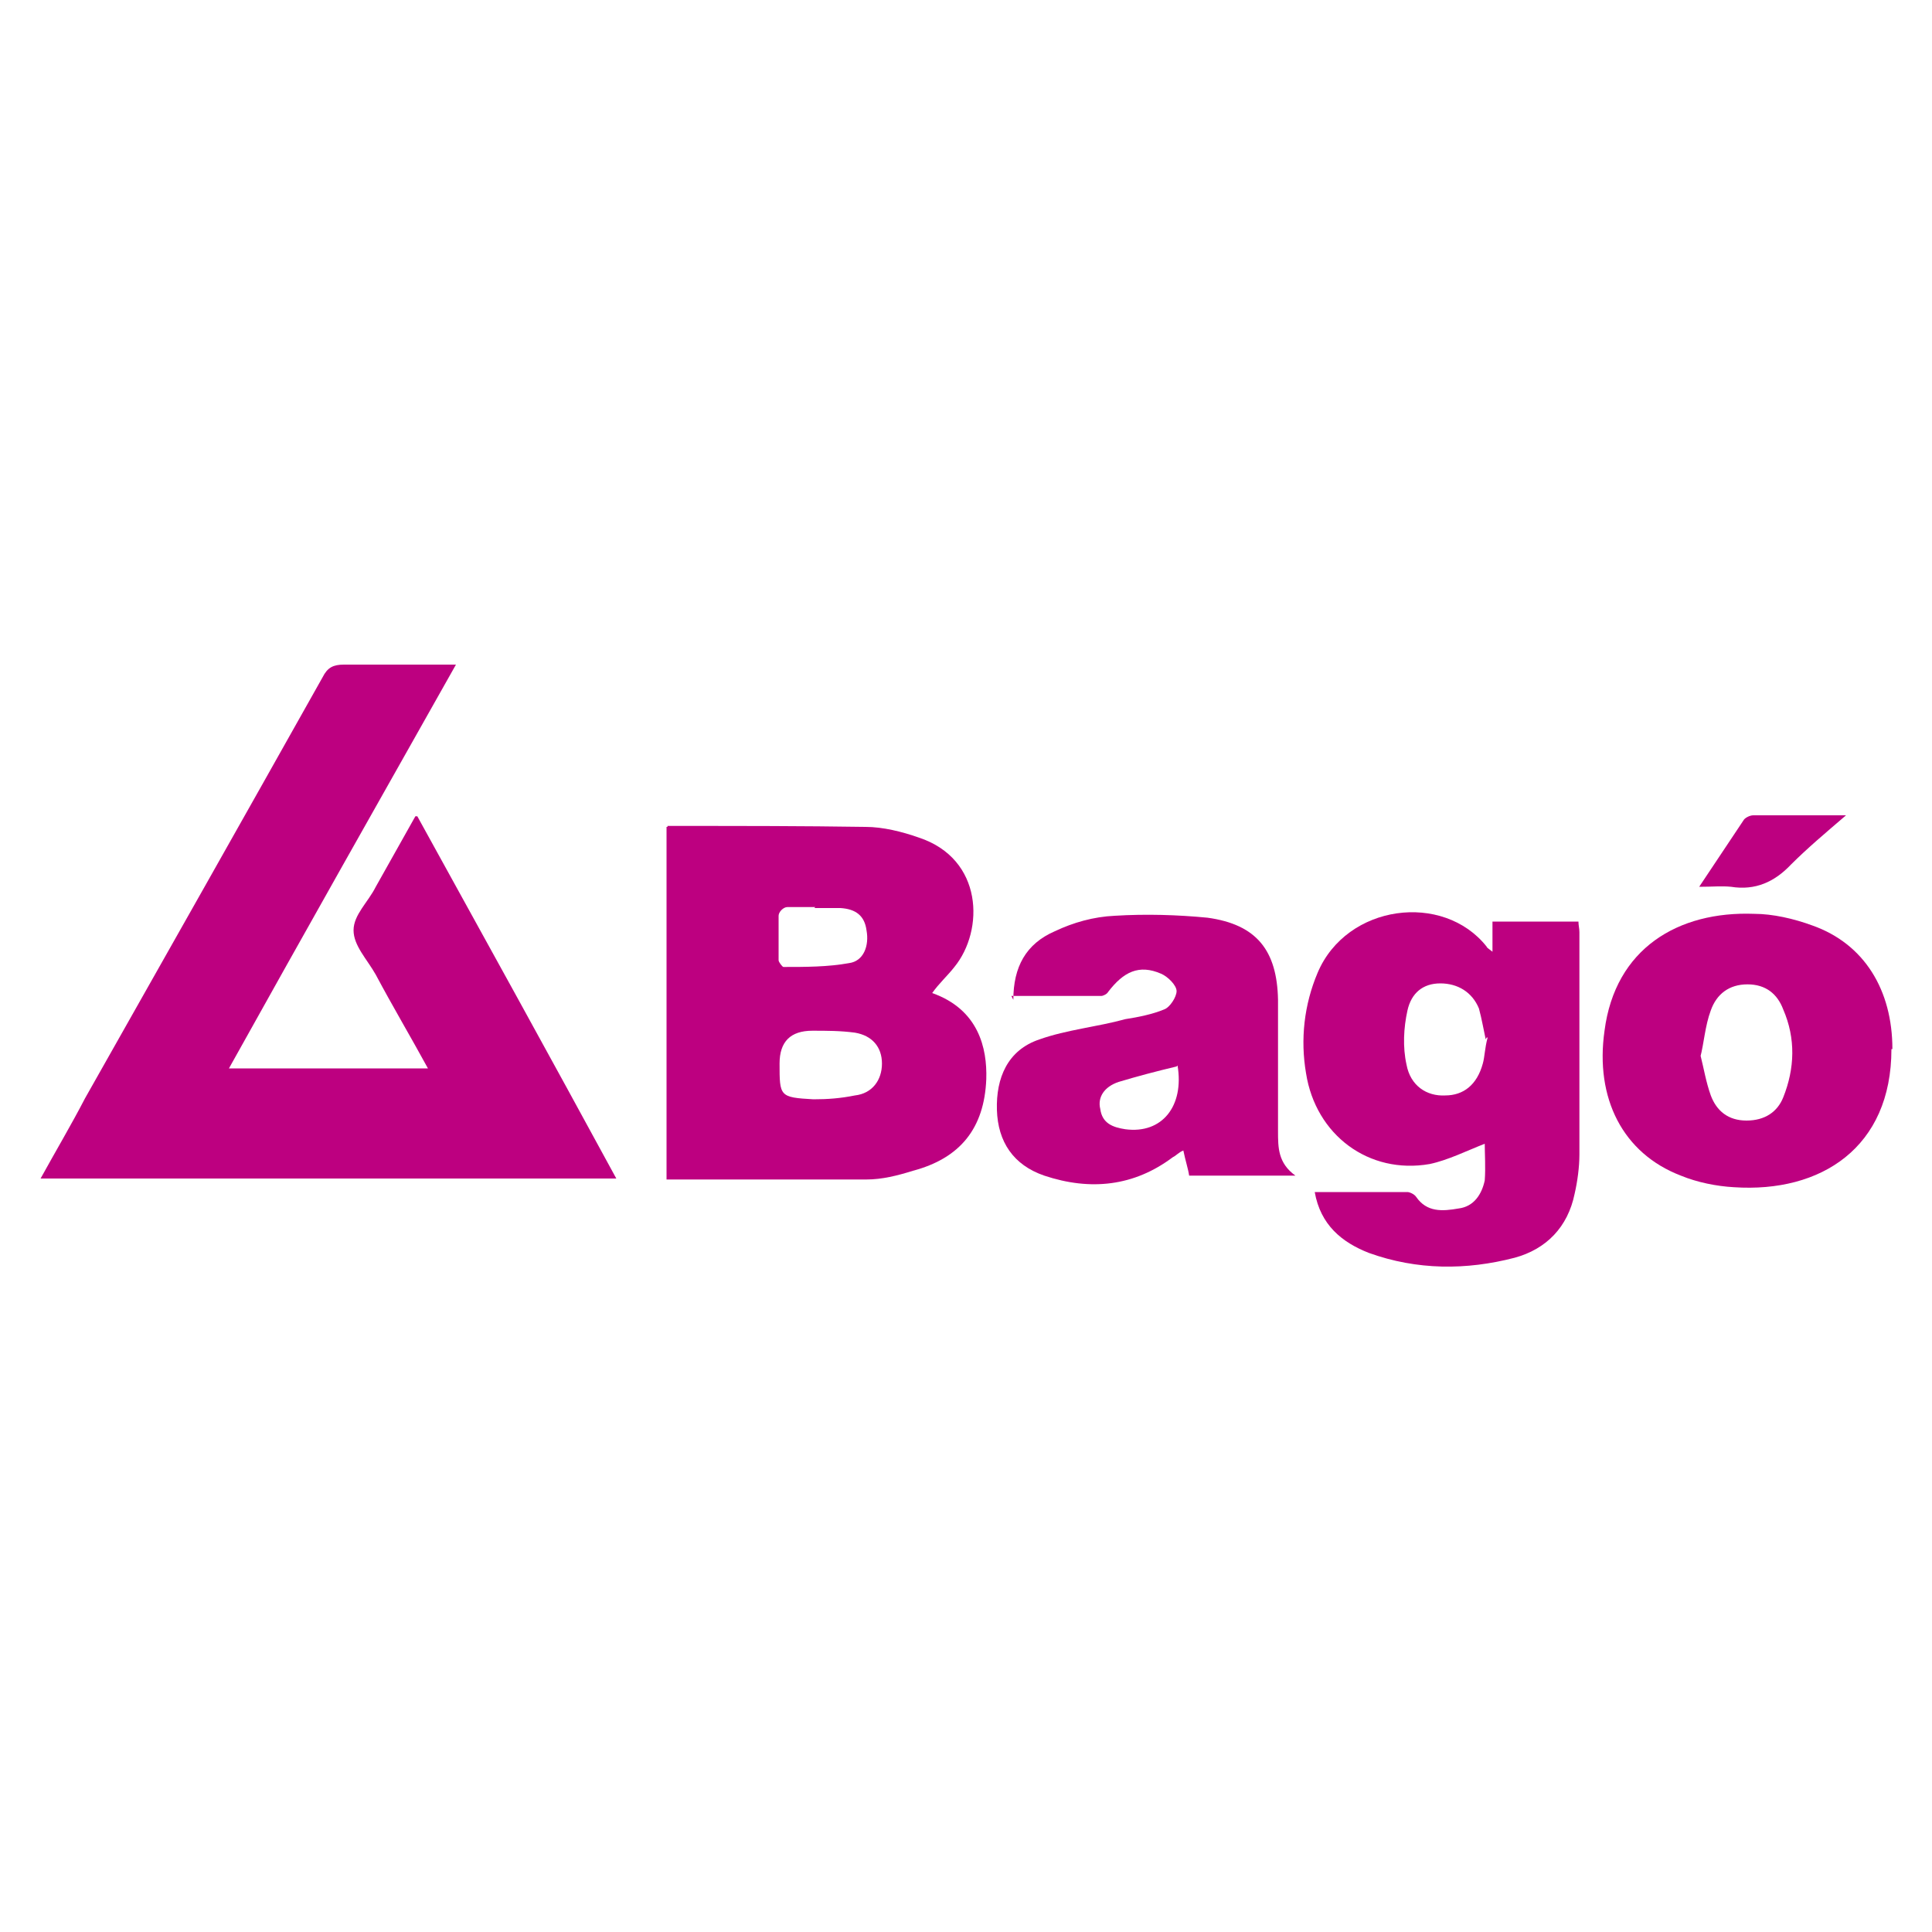 <svg xmlns="http://www.w3.org/2000/svg" viewBox="0 0 200 200"><defs><style>      .cls-1 {        fill: #bd0080;      }    </style></defs><g><g id="Capa_1"><g id="Capa_1-2" data-name="Capa_1"><g><path class="cls-1" d="M43.2,84.5c6.9,12.5,13.8,25,20.6,37.5H4.2c1.6-2.9,3.2-5.6,4.6-8.3,8.2-14.5,16.4-29,24.6-43.6.5-1,1.1-1.3,2.2-1.3h11.6c-7.9,14-15.7,27.8-23.5,41.8h20.6c-1.8-3.3-3.7-6.5-5.4-9.7-.9-1.6-2.3-3-2.3-4.6s1.5-2.9,2.3-4.5c1.3-2.3,2.7-4.8,4.1-7.3h.1Z"></path><path class="cls-1" d="M69.1,85.5h1.1c6.5,0,12.9,0,19.4.1,1.8,0,3.8.5,5.5,1.1,6.7,2.2,6.8,9.6,3.7,13.4-.7.9-1.6,1.7-2.3,2.7h0c4.8,1.7,5.7,5.7,5.6,8.9-.2,5.1-2.7,8.2-7.6,9.5-1.6.5-3.2.9-4.8.9h-20.7v-36.5h.1ZM84.2,113.8c1.5,0,2.8-.1,4.3-.4,1.8-.2,2.8-1.6,2.8-3.3s-1-2.9-2.8-3.2c-1.5-.2-2.9-.2-4.4-.2q-3.4,0-3.4,3.4c0,3.4,0,3.5,3.5,3.7ZM84.4,93.9h-2.9c-.4,0-.9.5-.9.9v4.6c0,.2.4.7.5.7,2.3,0,4.6,0,6.8-.4,1.5-.2,2.1-1.8,1.8-3.4-.2-1.5-1.1-2.2-2.7-2.3h-2.7Z"></path><path class="cls-1" d="M154.5,98.7v-3.3h8.9c0,.4.1.7.1,1.1v23c0,1.3-.2,2.8-.5,4.1-.7,3.4-2.9,5.7-6.2,6.6-5,1.3-10.1,1.3-15.1-.5-2.8-1.1-5-2.9-5.6-6.3h9.6c.2,0,.7.2.9.5,1.1,1.6,2.7,1.5,4.4,1.2,1.6-.2,2.4-1.5,2.7-2.9.1-1.3,0-2.8,0-3.8-1.8.7-3.8,1.7-5.7,2.1-6.3,1.1-11.8-3-12.8-9.4-.6-3.5-.2-7.1,1.2-10.4,3-7.1,13-8.4,17.5-2.7,0,.1.2.2.7.6h-.1ZM153.8,107.6c-.2-.9-.4-2.1-.7-3.2-.7-1.7-2.2-2.6-4-2.6s-3,1-3.4,2.8-.5,3.8-.1,5.6c.4,2.2,2.1,3.3,4,3.2,1.9,0,3.3-1.1,3.9-3.3.2-.7.2-1.6.5-2.7h-.1Z"></path><path class="cls-1" d="M104.9,103.5c0-3.4,1.3-5.8,4.3-7.1,1.9-.9,4-1.5,6.2-1.6,3.2-.2,6.5-.1,9.6.2,5.1.7,7.2,3.4,7.3,8.5v13.6c0,1.7,0,3.3,1.8,4.6h-11c-.1-.7-.4-1.6-.6-2.6-.5.2-.7.5-1.1.7-4,3-8.5,3.5-13.3,1.9-3.2-1.1-4.8-3.5-4.9-6.8s1.1-6.2,4.4-7.3c2.8-1,6-1.3,8.9-2.1,1.3-.2,2.8-.5,4-1,.6-.2,1.3-1.3,1.3-1.9s-.9-1.5-1.6-1.8c-2.3-1-3.9-.2-5.5,1.9-.1.2-.5.4-.7.4h-9.3ZM121.8,110.4c-2.1.5-4,1-6,1.6-1.5.5-2.2,1.6-1.9,2.8.2,1.5,1.3,1.9,2.6,2.1,3.8.5,6.1-2.4,5.4-6.6h0Z"></path><path class="cls-1" d="M195.8,108.6c0,10.2-7.3,14.9-16.3,14.3-1.8-.1-3.8-.5-5.5-1.2-6-2.3-8.9-8-7.9-15,1.1-8.5,7.6-12.4,15.5-12.1,1.9,0,4.1.5,6,1.2,5.4,1.9,8.3,6.7,8.3,12.8ZM176,109.1c.4,1.6.6,2.9,1.1,4.3.6,1.6,1.8,2.6,3.7,2.6s3.2-.9,3.8-2.4c1.2-3,1.3-6.1,0-9.1-.6-1.6-1.8-2.6-3.7-2.6s-3.2,1-3.8,2.7c-.6,1.6-.7,3.4-1.1,4.9v-.2Z"></path><path class="cls-1" d="M175.9,91.8c1.6-2.4,3.2-4.8,4.6-6.9.1-.2.6-.5,1-.5h9.6c-2.1,1.8-4,3.4-5.7,5.1-1.7,1.8-3.7,2.7-6.2,2.3-1-.1-1.9,0-3.3,0Z"></path></g></g></g></g></svg>